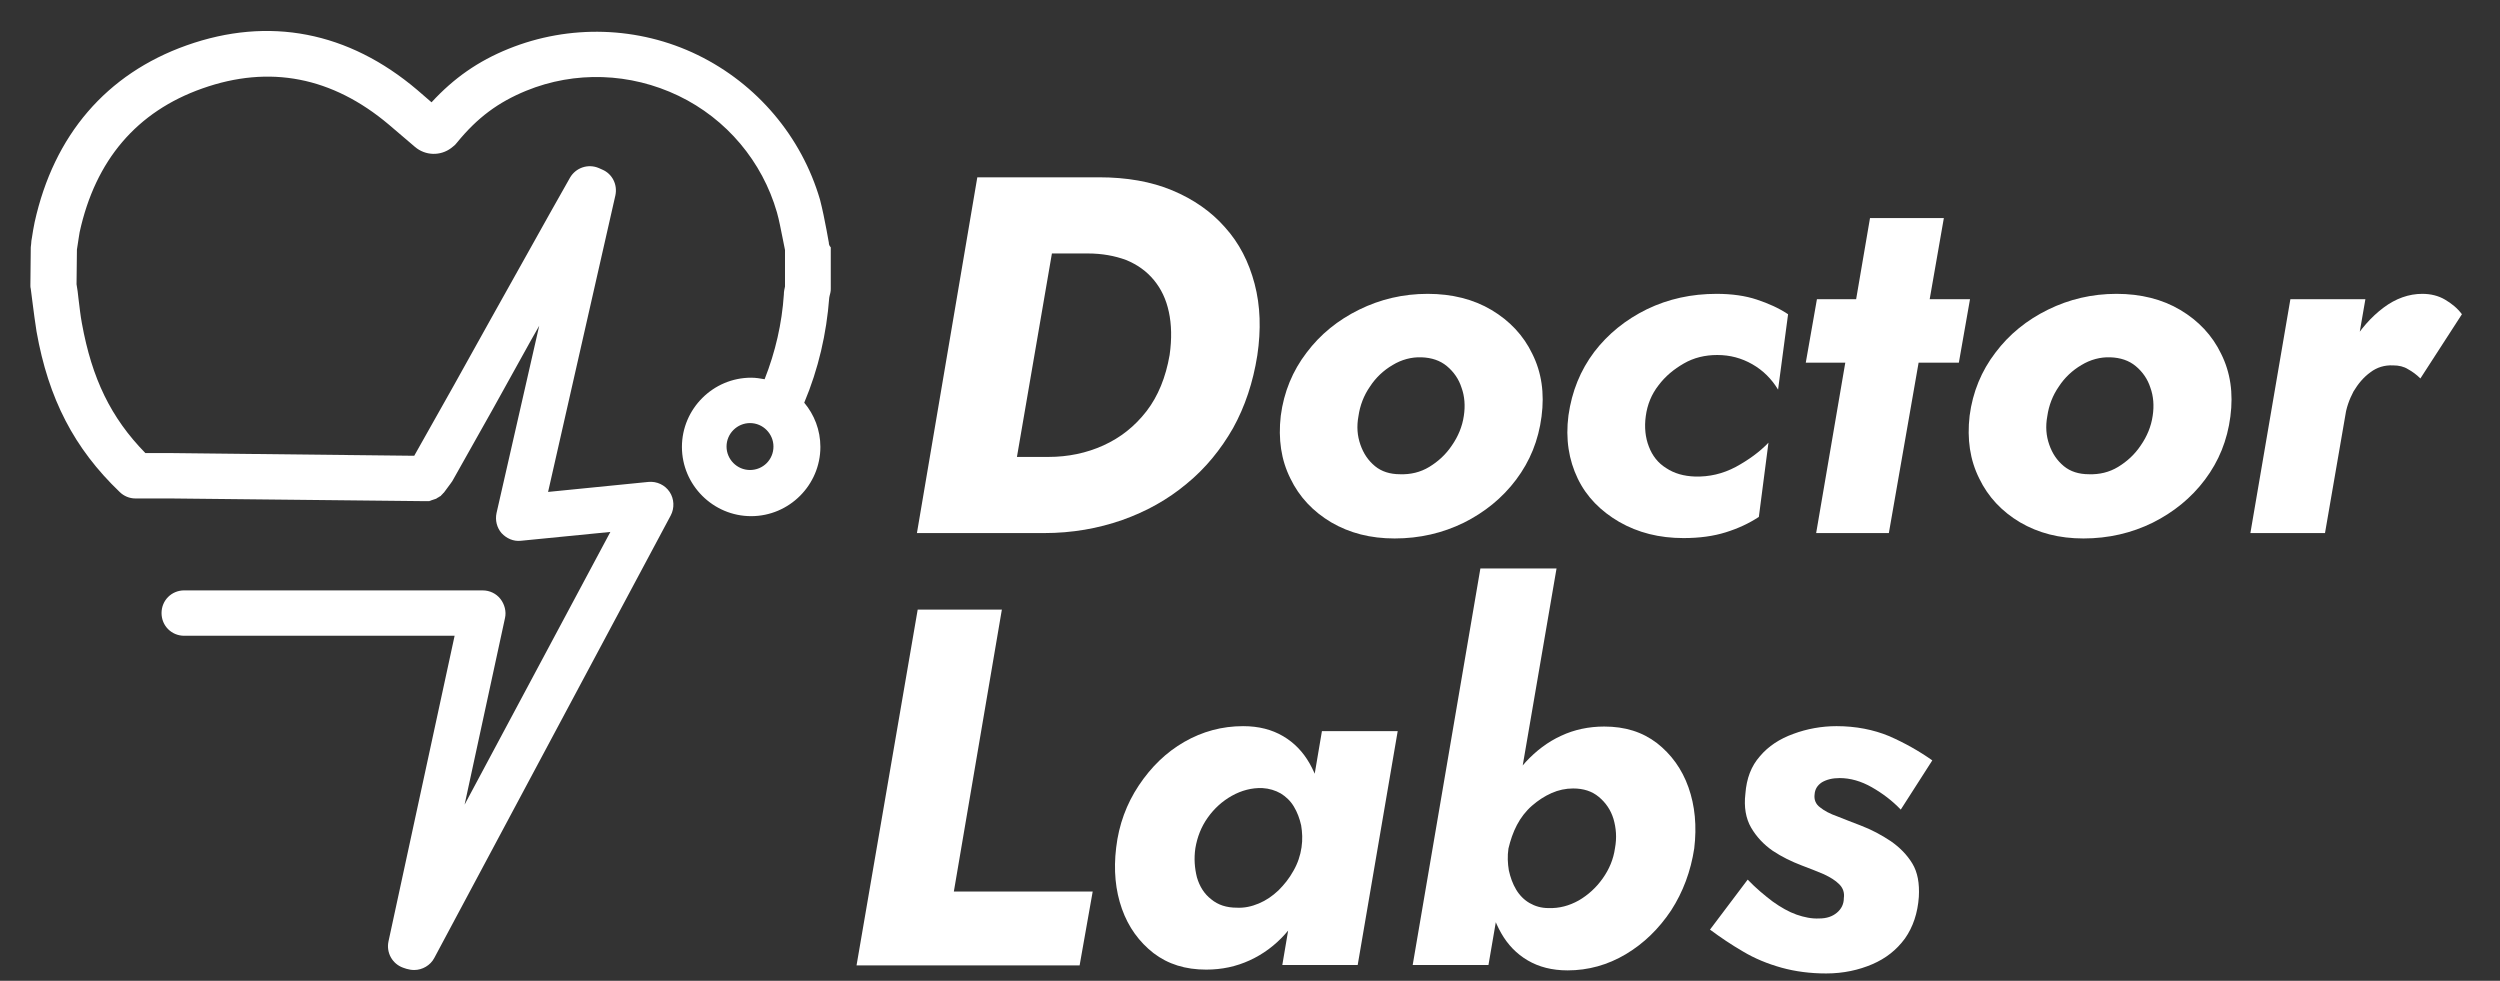 <?xml version="1.0" encoding="utf-8"?>
<!-- Generator: Adobe Illustrator 25.2.1, SVG Export Plug-In . SVG Version: 6.00 Build 0)  -->
<svg version="1.1" id="Capa_1" xmlns="http://www.w3.org/2000/svg" xmlns:xlink="http://www.w3.org/1999/xlink" x="0px" y="0px"
	 viewBox="0 0 650 255" style="enable-background:new 0 0 650 255;" xml:space="preserve">
<rect x="0" y="0" width="650" height="255" fill="#333333" stroke="none"/>
<style type="text/css">
	.st0{fill:#FFFFFF;}
</style>
<g>
	<g>
		<g>
			<path class="st0" d="M276.9,46.1L261,138.6h-22.6l15.7-92.5C254.1,46.1,276.9,46.1,276.9,46.1z M252.7,138.6l3.4-19.8h16.5
				c5.1,0,9.9-1,14.3-3s8.1-4.9,11.2-8.9c3-3.9,5-8.8,6-14.6c0.6-4.2,0.5-8-0.2-11.2c-0.7-3.3-2-6-3.9-8.3s-4.3-4-7.2-5.2
				c-3-1.1-6.3-1.7-10-1.7H265l3.6-19.8h17.2c7.1,0,13.5,1.1,19,3.4c5.5,2.3,10.1,5.5,13.7,9.6c3.7,4.1,6.2,9,7.7,14.7
				s1.7,11.9,0.7,18.6c-1.1,7-3.2,13.3-6.3,18.9c-3.2,5.6-7.2,10.5-12.1,14.5c-4.9,4.1-10.5,7.2-16.7,9.4c-6.3,2.2-13,3.4-20.4,3.4
				H252.7z"/>
			<path class="st0" d="M339.7,91.7c3.6-4.8,8.2-8.5,13.7-11.2s11.4-4.1,17.8-4.1c6.3,0,11.9,1.4,16.6,4.2
				c4.7,2.8,8.3,6.6,10.6,11.4c2.4,4.8,3.2,10.2,2.4,16.3c-0.8,6.2-3,11.6-6.6,16.4c-3.6,4.8-8.2,8.5-13.6,11.2
				c-5.5,2.7-11.5,4.1-18,4.1c-6.3,0-11.7-1.4-16.5-4.2c-4.7-2.8-8.3-6.6-10.6-11.4c-2.4-4.8-3.2-10.2-2.5-16.3
				C333.8,101.9,336.1,96.4,339.7,91.7z M353.7,115.6c0.8,2.3,2,4.1,3.8,5.6c1.7,1.4,3.9,2.1,6.5,2.1c2.7,0.1,5.3-0.5,7.6-1.9
				c2.3-1.4,4.3-3.2,5.9-5.6c1.6-2.3,2.7-4.9,3.1-7.7c0.4-2.6,0.2-5.1-0.6-7.3c-0.7-2.2-2-4.1-3.8-5.6s-4-2.2-6.6-2.3
				c-2.6-0.1-5.2,0.6-7.5,2c-2.4,1.4-4.4,3.3-5.9,5.6c-1.6,2.3-2.6,4.9-3,7.7C352.7,110.9,352.9,113.3,353.7,115.6z"/>
			<path class="st0" d="M428.7,116.1c0.9,2.4,2.4,4.3,4.5,5.6c2.1,1.4,4.6,2.1,7.5,2.2c3.7,0.1,7.2-0.7,10.6-2.5
				c3.3-1.8,6.2-3.9,8.5-6.3l-2.5,19.3c-2.6,1.7-5.4,3-8.6,4s-6.8,1.5-11,1.5c-6.3,0-11.8-1.4-16.7-4.2c-4.8-2.8-8.5-6.5-10.8-11.3
				s-3.2-10.2-2.4-16.4c0.9-6.3,3.1-11.7,6.7-16.5c3.6-4.7,8.2-8.4,13.7-11.1c5.6-2.7,11.6-4,18.1-4c4,0,7.5,0.5,10.5,1.5
				s5.7,2.2,8.1,3.8l-2.6,19.6c-1.7-2.8-3.9-5-6.7-6.6s-5.8-2.4-9.1-2.4c-3.2,0-6.1,0.7-8.7,2.2c-2.6,1.5-4.8,3.3-6.6,5.7
				c-1.8,2.3-2.9,5-3.3,8C427.5,111.1,427.8,113.8,428.7,116.1z"/>
			<path class="st0" d="M512.2,77.8l-2.9,16.5h-39.8l2.9-16.5H512.2z M505.4,56.7l-14.3,81.9h-18.9l14-81.9
				C486.2,56.7,505.4,56.7,505.4,56.7z"/>
			<path class="st0" d="M518.8,91.7c3.6-4.8,8.2-8.5,13.7-11.2s11.4-4.1,17.8-4.1c6.3,0,11.9,1.4,16.6,4.2
				c4.7,2.8,8.3,6.6,10.6,11.4c2.4,4.8,3.2,10.2,2.4,16.3c-0.8,6.2-3,11.6-6.6,16.4c-3.6,4.8-8.2,8.5-13.6,11.2
				c-5.5,2.7-11.5,4.1-18,4.1c-6.3,0-11.7-1.4-16.5-4.2c-4.7-2.8-8.3-6.6-10.6-11.4c-2.4-4.8-3.2-10.2-2.5-16.3
				C512.9,101.9,515.2,96.4,518.8,91.7z M532.8,115.6c0.8,2.3,2,4.1,3.8,5.6c1.7,1.4,3.9,2.1,6.5,2.1c2.7,0.1,5.3-0.5,7.6-1.9
				s4.3-3.2,5.9-5.6c1.6-2.3,2.7-4.9,3.1-7.7c0.4-2.6,0.2-5.1-0.6-7.3c-0.7-2.2-2-4.1-3.8-5.6s-4-2.2-6.6-2.3
				c-2.6-0.1-5.2,0.6-7.5,2c-2.4,1.4-4.4,3.3-5.9,5.6c-1.6,2.3-2.6,4.9-3,7.7C531.8,110.9,532,113.3,532.8,115.6z"/>
			<path class="st0" d="M604.5,138.6h-19.4l10.4-60.8H615L604.5,138.6z M626.1,96c-1.1-0.7-2.4-1-3.9-1c-2.2-0.1-4.2,0.5-5.9,1.8
				c-1.8,1.3-3.2,3-4.4,5c-1.1,2.1-1.9,4.3-2.2,6.7l-3-7c0.8-4.2,2.4-8.3,4.7-12.1c2.3-3.8,5.1-7,8.3-9.4s6.6-3.6,10.1-3.6
				c2.2,0,4.2,0.5,5.9,1.5s3.2,2.2,4.4,3.8l-10.8,16.7C628.3,97.4,627.2,96.6,626.1,96z"/>
		</g>
	</g>
</g>
<g>
	<g>
		<path class="st0" d="M260.5,158.4L248,231.8h36.1l-3.4,19.2h-58l15.9-92.5h21.9V158.4z"/>
		<path class="st0" d="M296.1,204.2c3.2-4.8,7.1-8.6,11.8-11.3c4.7-2.7,9.8-4.1,15.3-4.1c4.1,0,7.5,0.9,10.4,2.6
			c2.9,1.7,5.2,4.1,6.9,7.1c1.7,3,2.9,6.4,3.4,10.2c0.6,3.8,0.6,7.8,0.1,11.9c-0.5,4.3-1.7,8.4-3.4,12.2c-1.7,3.8-3.9,7.2-6.5,10.1
			c-2.6,2.9-5.7,5.2-9.2,6.8s-7.2,2.4-11.3,2.4c-5.4,0-9.9-1.4-13.7-4.3c-3.7-2.9-6.5-6.7-8.2-11.5s-2.2-10.1-1.5-15.9
			C290.9,214.4,292.9,209,296.1,204.2z M311.2,228.1c0.7,2.4,1.9,4.3,3.7,5.7c1.8,1.5,4,2.2,6.7,2.2c1.9,0.1,3.8-0.3,5.7-1.1
			s3.5-1.9,5.1-3.4c1.5-1.5,2.8-3.1,3.9-5.1c1.1-1.9,1.8-4,2.1-6.1c0.3-2,0.2-3.9-0.1-5.7c-0.4-1.8-1-3.4-1.9-4.9s-2.1-2.6-3.4-3.4
			c-1.4-0.8-3-1.3-4.8-1.4c-2.7-0.1-5.4,0.6-7.9,2s-4.6,3.3-6.3,5.7c-1.7,2.4-2.7,5-3.2,7.9C310.4,223.2,310.6,225.7,311.2,228.1z
			 M363.4,190.1L353,250.9h-19.6l10.3-60.8H363.4z"/>
		<path class="st0" d="M387,250.9h-19.7l17.6-103.1h19.8L387,250.9z M434.5,236.7c-3.2,4.8-7.1,8.6-11.8,11.4
			c-4.7,2.8-9.8,4.2-15.1,4.2c-4.1,0-7.5-0.9-10.4-2.6c-2.9-1.7-5.2-4.1-6.9-7.1c-1.7-3-2.9-6.4-3.4-10.2c-0.6-3.8-0.6-7.8-0.1-12
			c0.6-4.3,1.8-8.4,3.4-12.2c1.7-3.8,3.9-7.2,6.5-10.1c2.7-2.9,5.7-5.2,9.2-6.8c3.4-1.6,7.2-2.4,11.2-2.4c5.4,0,9.9,1.4,13.7,4.3
			c3.7,2.9,6.5,6.7,8.2,11.5s2.2,10.1,1.5,15.9C439.6,226.5,437.6,231.9,434.5,236.7z M419.5,212.9c-0.7-2.3-2-4.2-3.8-5.7
			s-4-2.2-6.7-2.2c-1.9,0-3.8,0.4-5.6,1.2c-1.8,0.8-3.5,1.9-5.1,3.3c-1.6,1.4-2.9,3.1-3.9,5s-1.7,4-2.2,6.1c-0.3,2-0.2,3.9,0.1,5.7
			c0.4,1.8,1,3.5,1.9,5s2.1,2.7,3.5,3.5s3,1.3,4.9,1.3c2.8,0.1,5.4-0.6,7.9-2c2.4-1.4,4.5-3.3,6.2-5.7s2.8-5,3.2-7.9
			C420.4,217.8,420.2,215.3,419.5,212.9z"/>
		<path class="st0" d="M460.9,234.4c2.1,1.5,4.2,2.7,6.2,3.4s4,1.1,5.9,1c1.9,0,3.4-0.5,4.6-1.5c1.2-1,1.8-2.3,1.8-3.8
			c0.2-1.4-0.2-2.6-1.2-3.6s-2.3-1.8-4-2.6c-1.7-0.7-3.6-1.5-5.8-2.3c-2.6-1-5.1-2.2-7.5-3.8c-2.3-1.6-4.2-3.6-5.6-6
			c-1.4-2.4-1.9-5.4-1.5-8.8c0.3-4,1.5-7.2,3.8-9.8c2.2-2.6,5.1-4.5,8.7-5.8c3.5-1.3,7.3-2,11.2-2c5,0,9.6,0.9,13.7,2.6
			c4.1,1.8,7.8,3.9,11.2,6.3l-8.2,12.8c-2.2-2.3-4.7-4.2-7.5-5.8s-5.6-2.4-8.4-2.4c-1.9,0-3.4,0.4-4.6,1.1c-1.2,0.8-1.8,1.8-1.9,3.1
			c-0.2,1.4,0.3,2.6,1.4,3.4c1.1,0.9,2.6,1.7,4.6,2.4c1.9,0.8,3.9,1.5,5.9,2.3c2.9,1.1,5.5,2.5,7.9,4.1c2.3,1.6,4.2,3.5,5.6,5.8
			c1.4,2.3,1.9,5.2,1.7,8.7c-0.3,4.2-1.5,7.8-3.6,10.8c-2.2,3-5,5.2-8.5,6.7s-7.5,2.4-12,2.4c-4.1,0-8-0.5-11.6-1.5s-7-2.4-10-4.2
			c-3.1-1.8-5.9-3.7-8.6-5.7l9.8-13C456.6,231,458.8,232.8,460.9,234.4z"/>
	</g>
</g>
<path class="st0" d="M215.5,63.1c-0.2-1.1-0.4-2.2-0.6-3.3c-0.5-2.6-1-5.2-1.7-7.9c-4.8-16.4-16.4-30.1-31.8-37.6s-33.4-8-49.2-1.6
	c-7.9,3.2-14.2,7.6-20,13.9l-3.7-3.2C90.6,8.2,69.9,4.2,48.5,11.8C27.7,19.2,14,35.1,9,57.8c-0.3,1.4-0.5,2.7-0.7,4
	c-0.1,0.5-0.2,1.1-0.2,1.6C8.1,63.7,8,64,8,64.3l-0.1,9.9c0,0.3,0,0.6,0.1,0.9c0.2,1.3,0.3,2.6,0.5,3.9c0.3,2.3,0.6,4.7,1,7.2
	c3.1,17.5,9.8,30.4,21.6,41.7c1.1,1.1,2.6,1.7,4.1,1.7h9.2l66,0.7h0.1h0.1c0.1,0,0.2,0,0.3,0s0.2,0,0.3,0s0.2,0,0.3,0s0.2,0,0.3-0.1
	c0.1,0,0.2,0,0.3-0.1c0.1,0,0.2-0.1,0.3-0.1s0.2-0.1,0.3-0.1s0.2-0.1,0.3-0.1s0.2-0.1,0.3-0.1s0.2-0.1,0.2-0.1
	c0.1-0.1,0.2-0.1,0.3-0.2c0.1,0,0.1-0.1,0.2-0.1c0.1-0.1,0.2-0.1,0.3-0.2c0.1,0,0.1-0.1,0.2-0.1c0.1-0.1,0.2-0.1,0.2-0.2
	c0.1-0.1,0.1-0.1,0.2-0.2c0.1-0.1,0.1-0.1,0.2-0.2c0.1-0.1,0.1-0.2,0.2-0.2c0,0,0-0.1,0.1-0.1l1.7-2.3c0.2-0.2,0.3-0.5,0.5-0.7
	c7.2-12.7,14-24.9,20.5-36.7c0.7-1.2,1.4-2.5,2.1-3.7l-11.1,48.7c-0.4,1.9,0.1,3.8,1.3,5.2c1.3,1.4,3.1,2.2,5,2l23.3-2.3l-37.9,70.9
	l10.5-48.5c0.4-1.7-0.1-3.6-1.2-5c-1.1-1.4-2.8-2.2-4.6-2.2H47.9c-3.3,0-5.9,2.6-5.9,5.9c0,3.3,2.6,5.9,5.9,5.9h70.3L101,244.8
	c-0.6,2.9,1,5.8,3.8,6.8l0.9,0.3c0.7,0.2,1.3,0.3,2,0.3c2.1,0,4.2-1.2,5.2-3.1L174.4,134c1-1.9,0.9-4.3-0.3-6.1
	c-1.2-1.8-3.3-2.8-5.5-2.6l-26.1,2.6L160,50.8c0.6-2.8-0.8-5.6-3.4-6.7l-0.9-0.4c-2.8-1.2-6-0.1-7.5,2.5
	c-7.1,12.5-13.8,24.7-20.4,36.4c-6.4,11.6-13.1,23.5-20.1,35.9l-63.1-0.7h-6.8c-9-9.2-13.9-19.4-16.5-33.7c-0.4-2.1-0.6-4.2-0.9-6.5
	c-0.1-1.2-0.3-2.5-0.5-3.7l0.1-9c0.1-0.4,0.1-0.9,0.2-1.3c0.2-1.1,0.3-2.2,0.5-3.2C24.8,41.6,35.6,29,52.6,23
	c17.5-6.2,33.8-3,48.5,9.4l6.8,5.8c2.7,2.3,6.6,2.4,9.4,0.3l0.5-0.4c0.4-0.3,0.7-0.6,1-1c5.3-6.5,10.7-10.5,18-13.5
	c12.7-5.2,27.1-4.7,39.6,1.3S198.2,42,202,55.2c0.6,2.1,1,4.4,1.5,6.8c0.2,1,0.4,2,0.6,3v9.5c-0.1,0.5-0.3,1.2-0.3,2.1
	c-0.5,7.5-2.2,14.9-5,22c-1.1-0.2-2.3-0.4-3.5-0.4c-9.9,0-18,8.1-18,18s8.1,18,18,18s18-8.1,18-18c0-4.4-1.6-8.4-4.2-11.5
	c3.7-8.8,5.8-18,6.5-27.3c0-0.2,0.1-0.3,0.1-0.5c0.1-0.3,0.1-0.5,0.2-0.8c0.1-0.4,0.1-0.7,0.1-1.1V64.3
	C215.6,63.9,215.5,63.5,215.5,63.1 M195,122.2c-3.4,0-6.1-2.8-6.1-6.1c0-3.4,2.8-6.1,6.1-6.1c3.4,0,6.1,2.8,6.1,6.1
	C201.1,119.5,198.4,122.2,195,122.2"/>
</svg>
